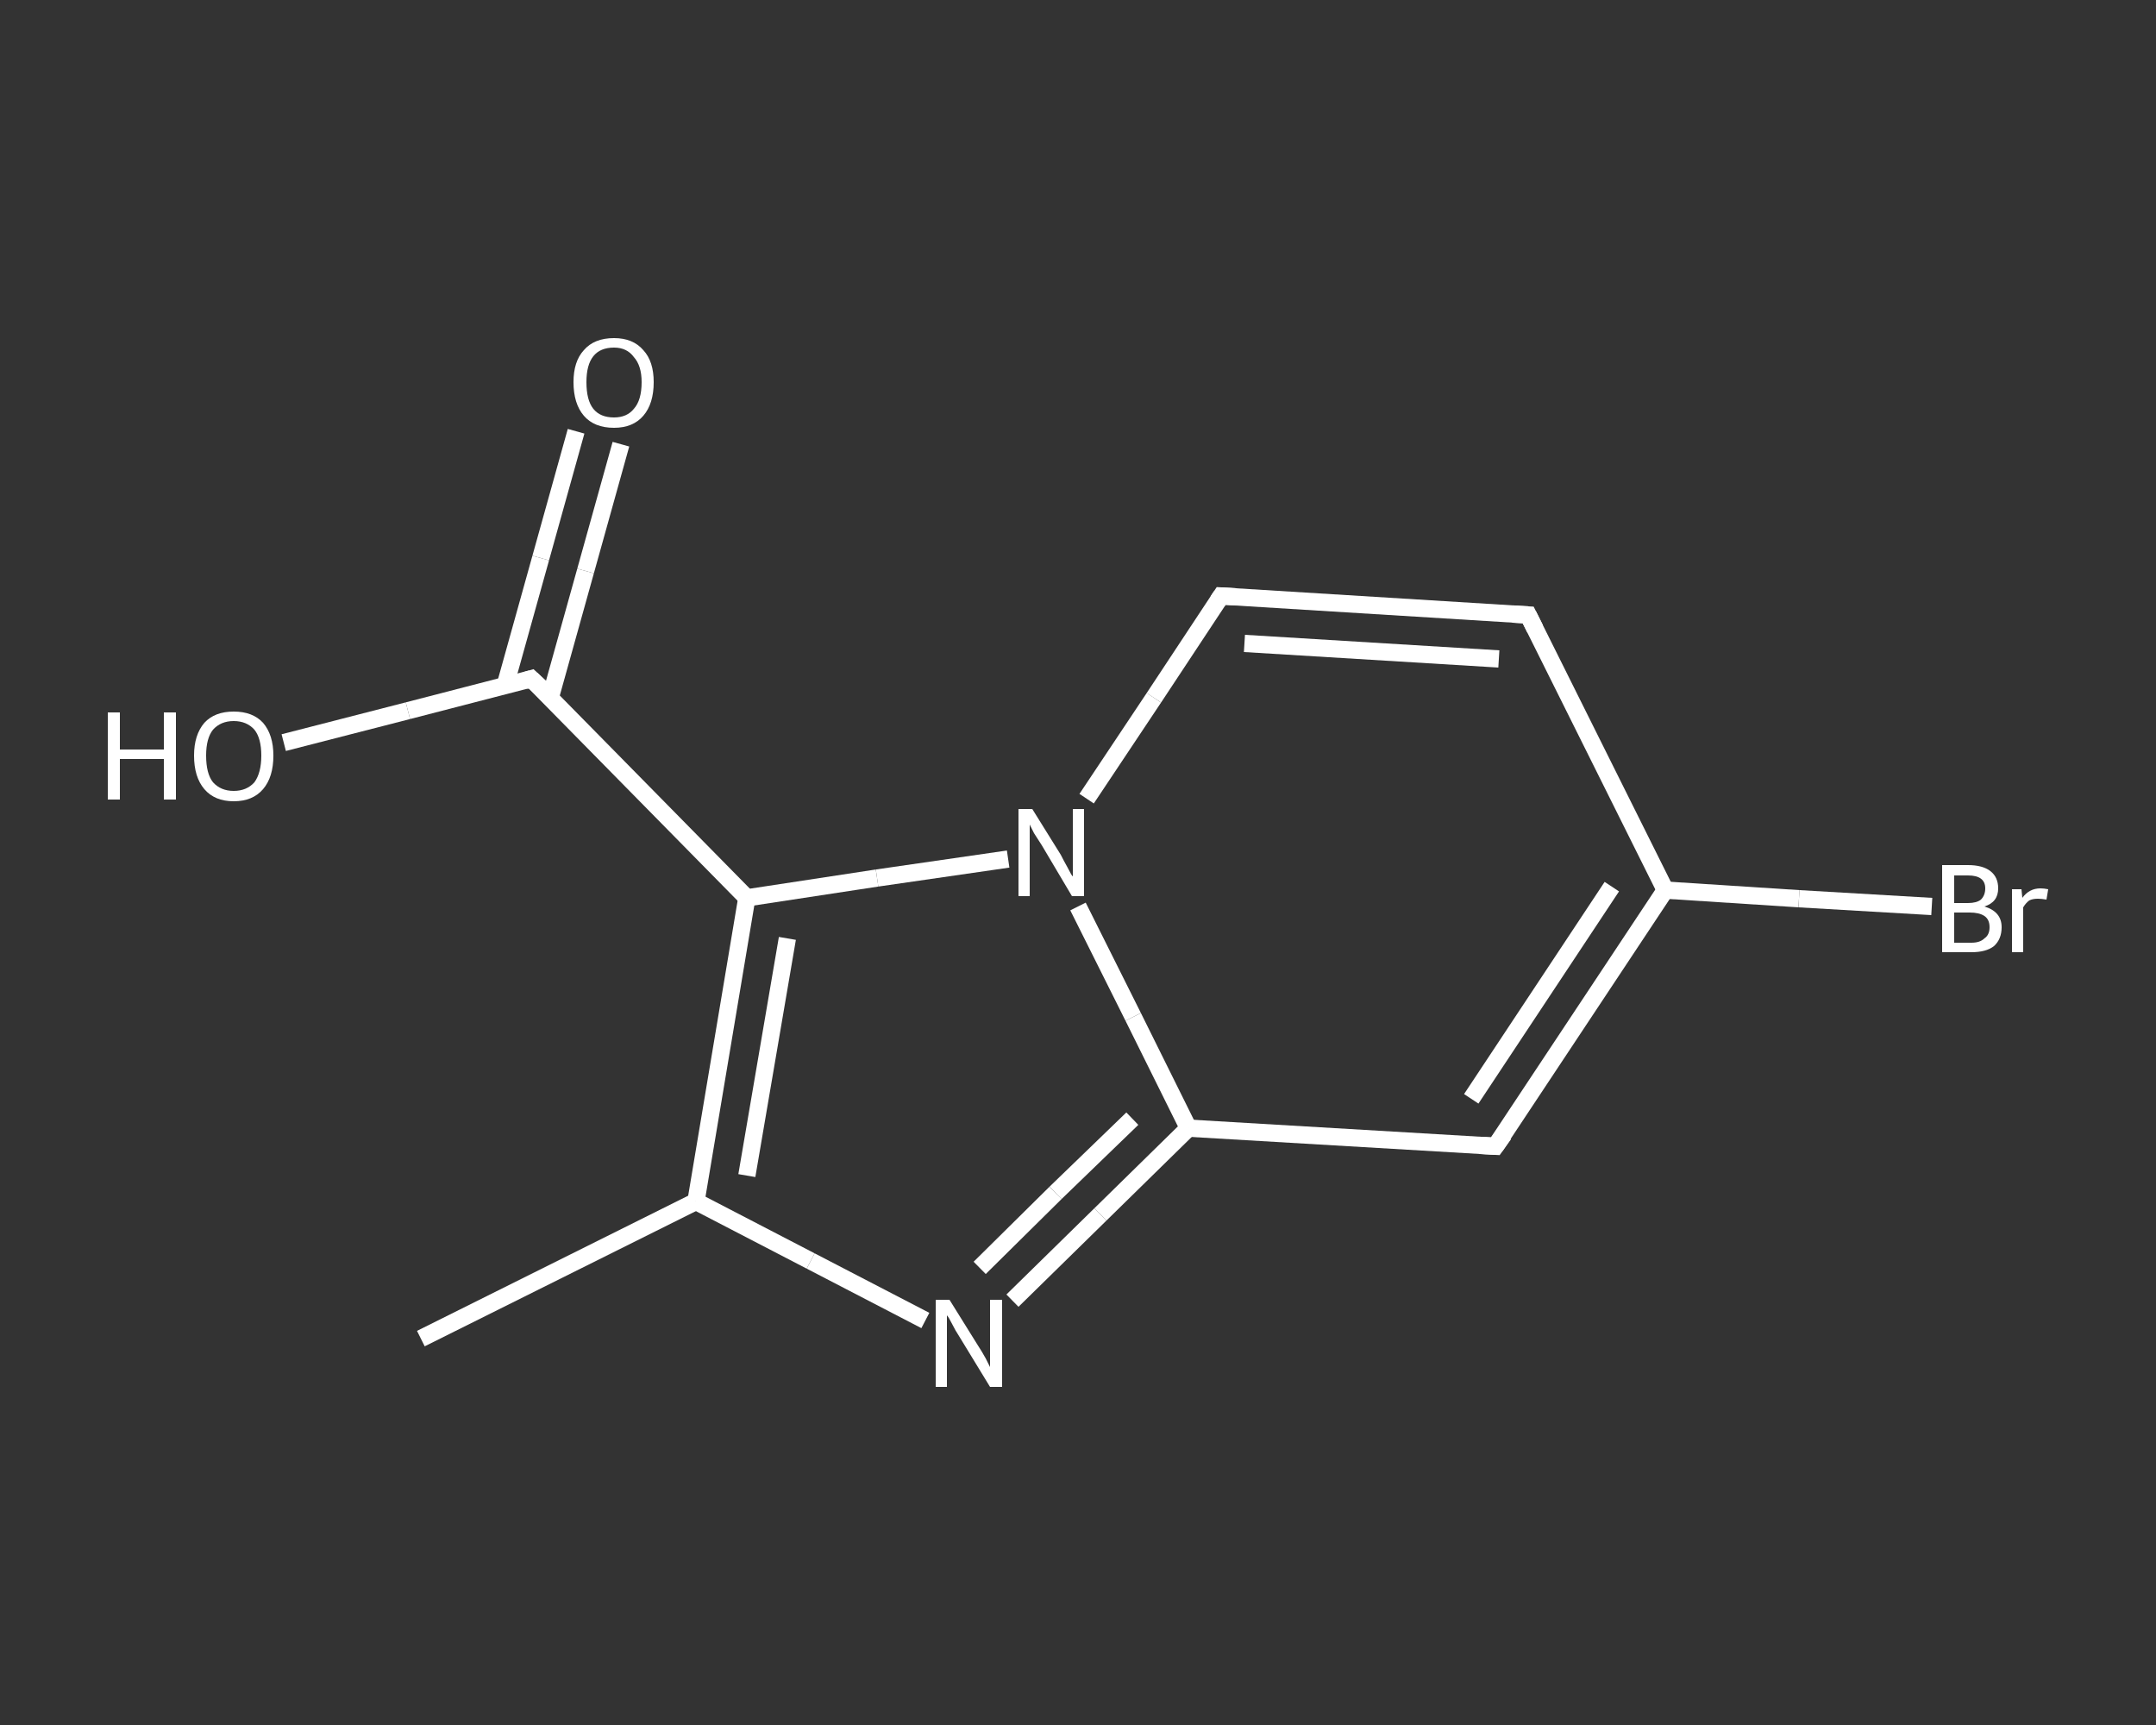 <?xml version='1.0' encoding='iso-8859-1'?>
<svg version='1.1' baseProfile='full'
              xmlns='http://www.w3.org/2000/svg'
                      xmlns:rdkit='http://www.rdkit.org/xml'
                      xmlns:xlink='http://www.w3.org/1999/xlink'
                  xml:space='preserve'
width='250px' height='200px' viewBox='0 0 250 200'>
<rect x="0" y="0" width="250" height="200" fill="#333333" stroke="none"/>
<!-- END OF HEADER -->
<rect style='opacity:1.0;fill:transparent;stroke:none' width='250.0' height='200.0' x='0.0' y='0.0'> </rect>
<path class='bond-0 atom-0 atom-1' d='M 48.8,155.2 L 80.7,139.3' style='fill:none;fill-rule:evenodd;stroke:#FFFFFF;stroke-width:2.0px;stroke-linecap:butt;stroke-linejoin:miter;stroke-opacity:1' />
<path class='bond-1 atom-1 atom-2' d='M 80.7,139.3 L 94.0,146.2' style='fill:none;fill-rule:evenodd;stroke:#FFFFFF;stroke-width:2.0px;stroke-linecap:butt;stroke-linejoin:miter;stroke-opacity:1' />
<path class='bond-1 atom-1 atom-2' d='M 94.0,146.2 L 107.3,153.1' style='fill:none;fill-rule:evenodd;stroke:#FFFFFF;stroke-width:2.0px;stroke-linecap:butt;stroke-linejoin:miter;stroke-opacity:1' />
<path class='bond-2 atom-2 atom-3' d='M 117.4,150.8 L 127.6,140.8' style='fill:none;fill-rule:evenodd;stroke:#FFFFFF;stroke-width:2.0px;stroke-linecap:butt;stroke-linejoin:miter;stroke-opacity:1' />
<path class='bond-2 atom-2 atom-3' d='M 127.6,140.8 L 137.8,130.8' style='fill:none;fill-rule:evenodd;stroke:#FFFFFF;stroke-width:2.0px;stroke-linecap:butt;stroke-linejoin:miter;stroke-opacity:1' />
<path class='bond-2 atom-2 atom-3' d='M 113.6,147.0 L 122.4,138.3' style='fill:none;fill-rule:evenodd;stroke:#FFFFFF;stroke-width:2.0px;stroke-linecap:butt;stroke-linejoin:miter;stroke-opacity:1' />
<path class='bond-2 atom-2 atom-3' d='M 122.4,138.3 L 131.3,129.7' style='fill:none;fill-rule:evenodd;stroke:#FFFFFF;stroke-width:2.0px;stroke-linecap:butt;stroke-linejoin:miter;stroke-opacity:1' />
<path class='bond-3 atom-3 atom-4' d='M 137.8,130.8 L 173.4,132.9' style='fill:none;fill-rule:evenodd;stroke:#FFFFFF;stroke-width:2.0px;stroke-linecap:butt;stroke-linejoin:miter;stroke-opacity:1' />
<path class='bond-4 atom-4 atom-5' d='M 173.4,132.9 L 193.1,103.2' style='fill:none;fill-rule:evenodd;stroke:#FFFFFF;stroke-width:2.0px;stroke-linecap:butt;stroke-linejoin:miter;stroke-opacity:1' />
<path class='bond-4 atom-4 atom-5' d='M 170.6,127.4 L 186.9,102.8' style='fill:none;fill-rule:evenodd;stroke:#FFFFFF;stroke-width:2.0px;stroke-linecap:butt;stroke-linejoin:miter;stroke-opacity:1' />
<path class='bond-5 atom-5 atom-6' d='M 193.1,103.2 L 208.6,104.2' style='fill:none;fill-rule:evenodd;stroke:#FFFFFF;stroke-width:2.0px;stroke-linecap:butt;stroke-linejoin:miter;stroke-opacity:1' />
<path class='bond-5 atom-5 atom-6' d='M 208.6,104.2 L 224.0,105.1' style='fill:none;fill-rule:evenodd;stroke:#FFFFFF;stroke-width:2.0px;stroke-linecap:butt;stroke-linejoin:miter;stroke-opacity:1' />
<path class='bond-6 atom-5 atom-7' d='M 193.1,103.2 L 177.2,71.3' style='fill:none;fill-rule:evenodd;stroke:#FFFFFF;stroke-width:2.0px;stroke-linecap:butt;stroke-linejoin:miter;stroke-opacity:1' />
<path class='bond-7 atom-7 atom-8' d='M 177.2,71.3 L 141.6,69.1' style='fill:none;fill-rule:evenodd;stroke:#FFFFFF;stroke-width:2.0px;stroke-linecap:butt;stroke-linejoin:miter;stroke-opacity:1' />
<path class='bond-7 atom-7 atom-8' d='M 173.8,76.4 L 144.3,74.6' style='fill:none;fill-rule:evenodd;stroke:#FFFFFF;stroke-width:2.0px;stroke-linecap:butt;stroke-linejoin:miter;stroke-opacity:1' />
<path class='bond-8 atom-8 atom-9' d='M 141.6,69.1 L 133.8,80.9' style='fill:none;fill-rule:evenodd;stroke:#FFFFFF;stroke-width:2.0px;stroke-linecap:butt;stroke-linejoin:miter;stroke-opacity:1' />
<path class='bond-8 atom-8 atom-9' d='M 133.8,80.9 L 126.0,92.6' style='fill:none;fill-rule:evenodd;stroke:#FFFFFF;stroke-width:2.0px;stroke-linecap:butt;stroke-linejoin:miter;stroke-opacity:1' />
<path class='bond-9 atom-9 atom-10' d='M 116.9,99.6 L 101.7,101.8' style='fill:none;fill-rule:evenodd;stroke:#FFFFFF;stroke-width:2.0px;stroke-linecap:butt;stroke-linejoin:miter;stroke-opacity:1' />
<path class='bond-9 atom-9 atom-10' d='M 101.7,101.8 L 86.6,104.1' style='fill:none;fill-rule:evenodd;stroke:#FFFFFF;stroke-width:2.0px;stroke-linecap:butt;stroke-linejoin:miter;stroke-opacity:1' />
<path class='bond-10 atom-10 atom-11' d='M 86.6,104.1 L 61.6,78.7' style='fill:none;fill-rule:evenodd;stroke:#FFFFFF;stroke-width:2.0px;stroke-linecap:butt;stroke-linejoin:miter;stroke-opacity:1' />
<path class='bond-11 atom-11 atom-12' d='M 63.8,80.9 L 67.9,66.2' style='fill:none;fill-rule:evenodd;stroke:#FFFFFF;stroke-width:2.0px;stroke-linecap:butt;stroke-linejoin:miter;stroke-opacity:1' />
<path class='bond-11 atom-11 atom-12' d='M 67.9,66.2 L 72.0,51.5' style='fill:none;fill-rule:evenodd;stroke:#FFFFFF;stroke-width:2.0px;stroke-linecap:butt;stroke-linejoin:miter;stroke-opacity:1' />
<path class='bond-11 atom-11 atom-12' d='M 58.6,79.4 L 62.7,64.7' style='fill:none;fill-rule:evenodd;stroke:#FFFFFF;stroke-width:2.0px;stroke-linecap:butt;stroke-linejoin:miter;stroke-opacity:1' />
<path class='bond-11 atom-11 atom-12' d='M 62.7,64.7 L 66.8,50.0' style='fill:none;fill-rule:evenodd;stroke:#FFFFFF;stroke-width:2.0px;stroke-linecap:butt;stroke-linejoin:miter;stroke-opacity:1' />
<path class='bond-12 atom-11 atom-13' d='M 61.6,78.7 L 47.3,82.4' style='fill:none;fill-rule:evenodd;stroke:#FFFFFF;stroke-width:2.0px;stroke-linecap:butt;stroke-linejoin:miter;stroke-opacity:1' />
<path class='bond-12 atom-11 atom-13' d='M 47.3,82.4 L 32.9,86.1' style='fill:none;fill-rule:evenodd;stroke:#FFFFFF;stroke-width:2.0px;stroke-linecap:butt;stroke-linejoin:miter;stroke-opacity:1' />
<path class='bond-13 atom-10 atom-1' d='M 86.6,104.1 L 80.7,139.3' style='fill:none;fill-rule:evenodd;stroke:#FFFFFF;stroke-width:2.0px;stroke-linecap:butt;stroke-linejoin:miter;stroke-opacity:1' />
<path class='bond-13 atom-10 atom-1' d='M 91.3,108.8 L 86.6,136.3' style='fill:none;fill-rule:evenodd;stroke:#FFFFFF;stroke-width:2.0px;stroke-linecap:butt;stroke-linejoin:miter;stroke-opacity:1' />
<path class='bond-14 atom-9 atom-3' d='M 125.0,105.1 L 131.4,117.9' style='fill:none;fill-rule:evenodd;stroke:#FFFFFF;stroke-width:2.0px;stroke-linecap:butt;stroke-linejoin:miter;stroke-opacity:1' />
<path class='bond-14 atom-9 atom-3' d='M 131.4,117.9 L 137.8,130.8' style='fill:none;fill-rule:evenodd;stroke:#FFFFFF;stroke-width:2.0px;stroke-linecap:butt;stroke-linejoin:miter;stroke-opacity:1' />
<path d='M 171.6,132.8 L 173.4,132.9 L 174.4,131.5' style='fill:none;stroke:#FFFFFF;stroke-width:2.0px;stroke-linecap:butt;stroke-linejoin:miter;stroke-opacity:1;' />
<path d='M 178.0,72.9 L 177.2,71.3 L 175.4,71.2' style='fill:none;stroke:#FFFFFF;stroke-width:2.0px;stroke-linecap:butt;stroke-linejoin:miter;stroke-opacity:1;' />
<path d='M 143.3,69.2 L 141.6,69.1 L 141.2,69.7' style='fill:none;stroke:#FFFFFF;stroke-width:2.0px;stroke-linecap:butt;stroke-linejoin:miter;stroke-opacity:1;' />
<path d='M 62.9,79.9 L 61.6,78.7 L 60.9,78.9' style='fill:none;stroke:#FFFFFF;stroke-width:2.0px;stroke-linecap:butt;stroke-linejoin:miter;stroke-opacity:1;' />
<path class='atom-2' d='M 110.1 150.7
L 113.4 156.0
Q 113.8 156.6, 114.3 157.5
Q 114.8 158.5, 114.8 158.5
L 114.8 150.7
L 116.2 150.7
L 116.2 160.8
L 114.8 160.8
L 111.2 154.9
Q 110.8 154.3, 110.4 153.5
Q 110.0 152.7, 109.8 152.5
L 109.8 160.8
L 108.5 160.8
L 108.5 150.7
L 110.1 150.7
' fill='#FFFFFF'/>
<path class='atom-6' d='M 230.1 105.1
Q 231.1 105.4, 231.6 106.0
Q 232.1 106.6, 232.1 107.5
Q 232.1 108.9, 231.2 109.7
Q 230.3 110.4, 228.6 110.4
L 225.2 110.4
L 225.2 100.3
L 228.2 100.3
Q 229.9 100.3, 230.8 101.0
Q 231.7 101.7, 231.7 103.0
Q 231.7 104.6, 230.1 105.1
M 226.6 101.5
L 226.6 104.7
L 228.2 104.7
Q 229.2 104.7, 229.7 104.3
Q 230.2 103.8, 230.2 103.0
Q 230.2 101.5, 228.2 101.5
L 226.6 101.5
M 228.6 109.3
Q 229.6 109.3, 230.1 108.8
Q 230.7 108.4, 230.7 107.5
Q 230.7 106.6, 230.1 106.2
Q 229.5 105.8, 228.4 105.8
L 226.6 105.8
L 226.6 109.3
L 228.6 109.3
' fill='#FFFFFF'/>
<path class='atom-6' d='M 234.4 103.1
L 234.5 104.1
Q 235.3 103.0, 236.6 103.0
Q 237.0 103.0, 237.5 103.1
L 237.3 104.3
Q 236.7 104.2, 236.3 104.2
Q 235.7 104.2, 235.3 104.4
Q 234.9 104.7, 234.6 105.2
L 234.6 110.4
L 233.3 110.4
L 233.3 103.1
L 234.4 103.1
' fill='#FFFFFF'/>
<path class='atom-9' d='M 119.7 93.8
L 123.0 99.1
Q 123.3 99.7, 123.8 100.6
Q 124.3 101.6, 124.4 101.6
L 124.4 93.8
L 125.7 93.8
L 125.7 103.9
L 124.3 103.9
L 120.8 98.0
Q 120.4 97.4, 119.9 96.6
Q 119.5 95.8, 119.4 95.6
L 119.4 103.9
L 118.1 103.9
L 118.1 93.8
L 119.7 93.8
' fill='#FFFFFF'/>
<path class='atom-12' d='M 66.5 44.3
Q 66.5 41.9, 67.7 40.6
Q 68.9 39.2, 71.2 39.2
Q 73.4 39.2, 74.6 40.6
Q 75.8 41.9, 75.8 44.3
Q 75.8 46.8, 74.6 48.2
Q 73.4 49.6, 71.2 49.6
Q 68.9 49.6, 67.7 48.2
Q 66.5 46.8, 66.5 44.3
M 71.2 48.4
Q 72.7 48.4, 73.5 47.4
Q 74.4 46.4, 74.4 44.3
Q 74.4 42.4, 73.5 41.4
Q 72.7 40.3, 71.2 40.3
Q 69.6 40.3, 68.8 41.3
Q 68.0 42.3, 68.0 44.3
Q 68.0 46.4, 68.8 47.4
Q 69.6 48.4, 71.2 48.4
' fill='#FFFFFF'/>
<path class='atom-13' d='M 12.5 82.6
L 13.9 82.6
L 13.9 86.9
L 19.0 86.9
L 19.0 82.6
L 20.4 82.6
L 20.4 92.7
L 19.0 92.7
L 19.0 88.0
L 13.9 88.0
L 13.9 92.7
L 12.5 92.7
L 12.5 82.6
' fill='#FFFFFF'/>
<path class='atom-13' d='M 22.5 87.6
Q 22.5 85.2, 23.7 83.8
Q 24.9 82.5, 27.1 82.5
Q 29.3 82.5, 30.5 83.8
Q 31.7 85.2, 31.7 87.6
Q 31.7 90.1, 30.5 91.5
Q 29.3 92.9, 27.1 92.9
Q 24.9 92.9, 23.7 91.5
Q 22.5 90.1, 22.5 87.6
M 27.1 91.7
Q 28.6 91.7, 29.5 90.7
Q 30.3 89.6, 30.3 87.6
Q 30.3 85.6, 29.5 84.6
Q 28.6 83.6, 27.1 83.6
Q 25.6 83.6, 24.7 84.6
Q 23.9 85.6, 23.9 87.6
Q 23.9 89.7, 24.7 90.7
Q 25.6 91.7, 27.1 91.7
' fill='#FFFFFF'/>
</svg>

